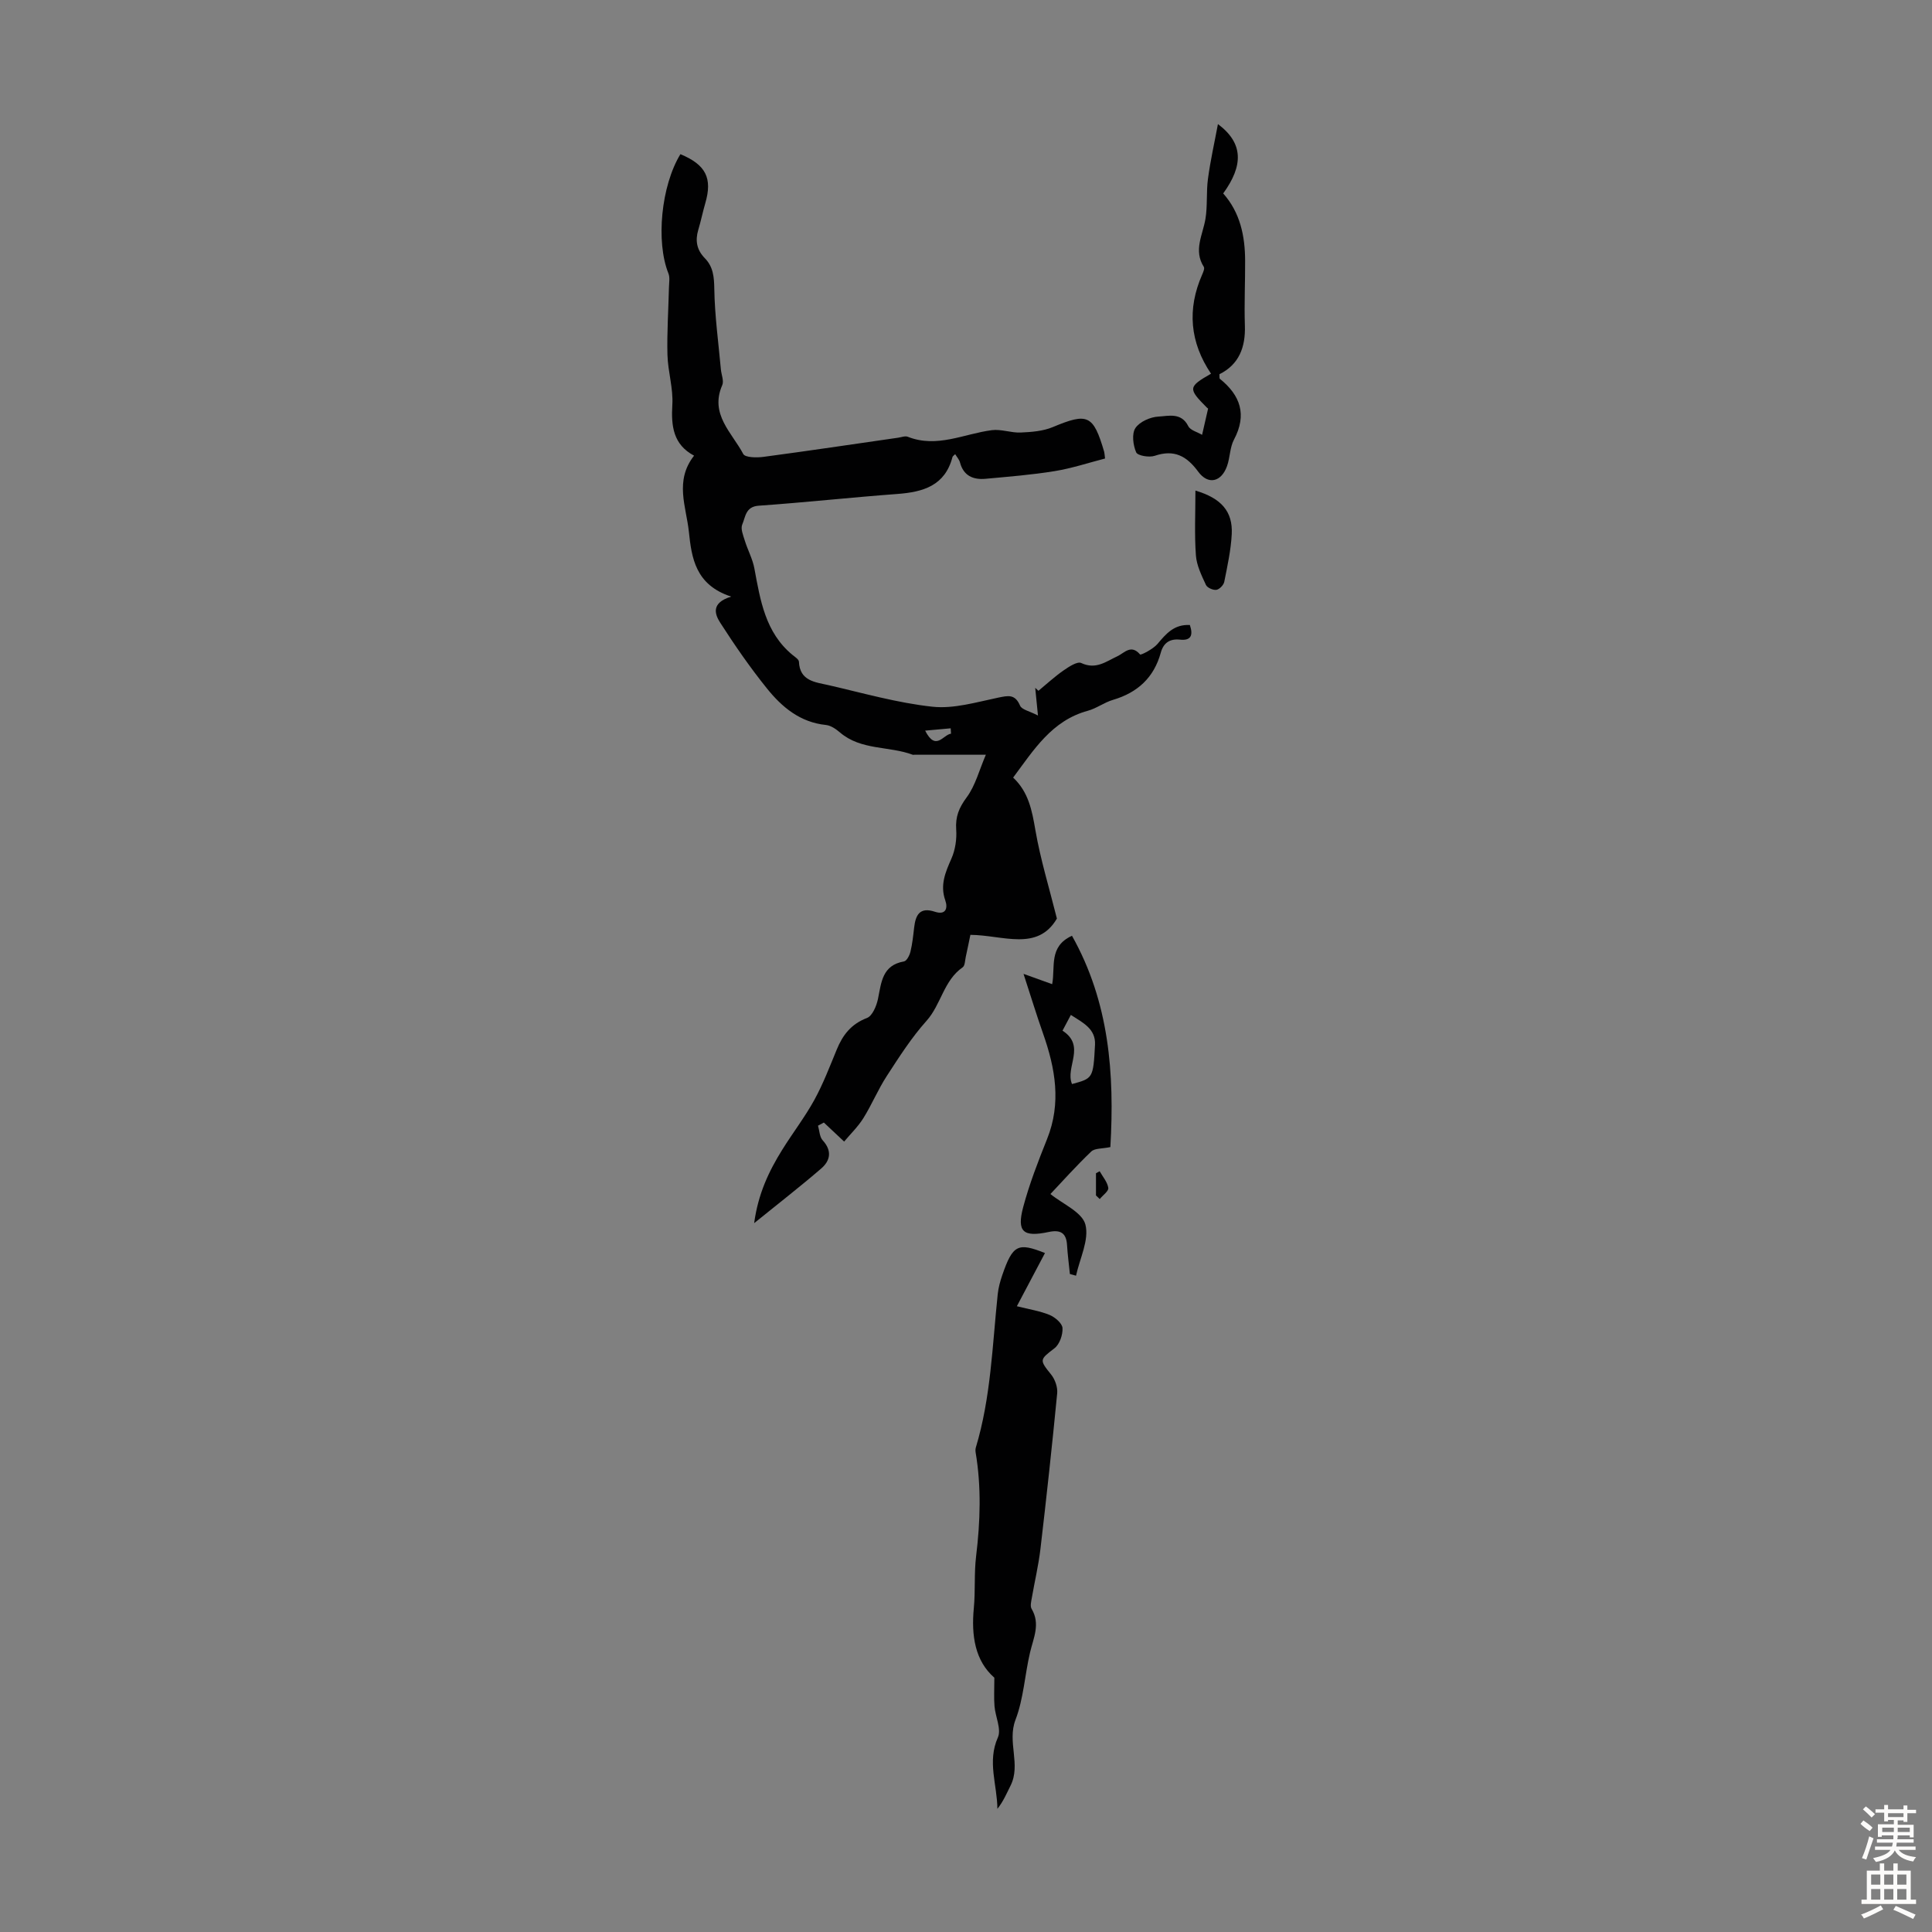 <svg enable-background="new 0 0 400 400" viewBox="0 0 400 400" xmlns="http://www.w3.org/2000/svg"><rect x="0" y="0" width="400" height="400" fill="#808080" stroke="none"/><g fill="#010102"><path d="m246.35 129.4c.74 2.21.18 3.27-2.06 3.03-2.09-.22-3.4.66-3.96 2.69-1.41 5.16-4.8 8.28-9.9 9.78-1.81.53-3.41 1.77-5.22 2.26-7.45 2.03-11.17 8.09-15.45 13.83 3.2 3 3.91 6.83 4.61 10.9 1.05 6.08 2.89 12.03 4.45 18.29-4.03 6.88-11.18 3.42-17.91 3.37-.32 1.54-.62 3.03-.95 4.52-.17.76-.16 1.86-.65 2.2-3.94 2.73-4.46 7.71-7.49 11.09-3.12 3.48-5.67 7.49-8.23 11.43-1.81 2.79-3.09 5.91-4.85 8.73-1.1 1.76-2.65 3.25-3.97 4.83-1.81-1.7-3.01-2.82-4.2-3.94-.4.22-.81.44-1.21.65.3 1.02.32 2.31.96 3.02 1.98 2.16 1.61 4.21-.3 5.85-4.3 3.71-8.79 7.19-13.88 11.31.83-6.12 3.06-10.77 5.81-15.19 2.16-3.48 4.69-6.75 6.66-10.34 1.82-3.32 3.18-6.9 4.63-10.41 1.24-3.03 2.99-5.29 6.26-6.54 1.12-.43 1.98-2.5 2.28-3.97.7-3.43.88-6.95 5.39-7.74.56-.1 1.14-1.25 1.33-2.01.39-1.62.57-3.3.76-4.97.3-2.62 1.14-4.35 4.31-3.3 2.25.74 2.71-.74 2.14-2.36-1.11-3.17.01-5.79 1.26-8.62.81-1.82 1.14-4.05 1-6.05-.18-2.64.56-4.48 2.15-6.63 1.83-2.46 2.62-5.68 3.99-8.85-5.49 0-10.14 0-14.79 0-.11 0-.24.04-.33.01-4.93-1.85-10.71-.88-15.08-4.62-.82-.7-1.88-1.44-2.9-1.55-5.34-.54-9.11-3.69-12.22-7.56-3.48-4.32-6.66-8.92-9.66-13.59-1.11-1.72-2.03-4.12 2.26-5.43-7.43-2.41-8.2-8.04-8.77-13.46-.54-5.13-3.01-10.51 1.08-15.72-4.3-2.29-4.77-6.08-4.5-10.54.21-3.4-.92-6.87-1.01-10.32-.12-4.65.2-9.32.31-13.98.02-.97.23-2.05-.11-2.89-2.63-6.56-1.52-18.11 2.48-24.69 5.28 2.19 6.67 4.97 5.15 10.16-.53 1.82-.9 3.69-1.45 5.51-.67 2.24-.31 4.16 1.35 5.86 1.76 1.79 1.93 3.91 1.97 6.41.09 5.54.86 11.07 1.36 16.61.1 1.11.67 2.4.28 3.28-2.63 6.02 2.02 9.83 4.35 14.24.39.75 2.78.79 4.18.6 9.31-1.24 18.61-2.63 27.91-3.97.66-.1 1.43-.41 1.98-.19 6.05 2.39 11.62-.62 17.4-1.37 1.94-.25 3.99.58 5.98.49 2.24-.1 4.62-.28 6.65-1.13 7.21-3.02 8.38-2.55 10.63 5.13.06.21.06.44.18 1.38-3.41.88-6.87 2.03-10.43 2.61-4.73.77-9.54 1.15-14.32 1.59-2.56.23-4.56-.62-5.29-3.4-.16-.59-.63-1.1-.99-1.7-.27.27-.51.41-.56.59-1.54 5.94-6.06 7.25-11.41 7.65-9.58.71-19.13 1.76-28.71 2.43-2.75.19-2.73 2.35-3.4 3.88-.39.88.19 2.27.53 3.37.6 1.94 1.62 3.78 1.98 5.76 1.23 6.59 2.25 13.22 7.87 17.87.51.42 1.33.93 1.35 1.42.18 4.03 3.41 4.23 6.12 4.85 7.15 1.64 14.28 3.69 21.54 4.47 4.4.47 9.07-.94 13.54-1.87 2.1-.43 3.53-.81 4.58 1.64.36.85 2 1.15 3.71 2.05-.26-2.66-.41-4.2-.57-5.73.22.2.44.41.67.61 1.71-1.41 3.35-2.93 5.16-4.19 1.11-.77 2.88-1.95 3.7-1.56 3.03 1.42 5.11-.3 7.5-1.41 1.41-.66 2.82-2.55 4.68-.36.16.19 2.69-1.11 3.59-2.16 1.77-2.1 3.43-4.11 6.72-3.94zm-49.45 22.5c-.02-.37-.05-.74-.07-1.11-1.64.15-3.29.3-5.29.48 2.22 4.35 3.72.83 5.36.63z"/><path d="m216.35 259.43c-1.93 3.64-3.78 7.15-5.82 11.01 2.57.65 4.78.98 6.79 1.81 1.12.47 2.6 1.73 2.66 2.71.08 1.39-.6 3.37-1.66 4.18-3.09 2.37-3.16 2.39-.69 5.45.8 1 1.37 2.61 1.25 3.87-1.04 10.76-2.21 21.51-3.47 32.25-.4 3.39-1.2 6.73-1.78 10.1-.13.75-.38 1.72-.05 2.28 1.86 3.13.39 6.01-.32 9.03-1.09 4.63-1.33 9.55-3.01 13.94-1.77 4.61 1.17 9.26-1.03 13.64-.81 1.62-1.51 3.29-2.72 4.8-.04-4.99-2.14-9.76.1-14.78.76-1.71-.52-4.29-.7-6.48-.14-1.72-.03-3.47-.03-5.89-3.99-3.48-4.8-8.69-4.25-14.42.34-3.55.04-7.17.47-10.71.87-7.2 1.11-14.36-.1-21.54-.05-.32-.04-.69.05-1 3.12-10.36 3.41-21.11 4.53-31.75.14-1.32.5-2.64.93-3.9 2.18-6.35 3.26-6.83 8.85-4.6z"/><path d="m252.16 25.69c5.3 3.96 5.29 8.56 1.09 14.36 3.51 3.95 4.52 8.79 4.54 13.92.02 4.48-.2 8.96-.05 13.43.15 4.5-1.22 8.07-5.27 10.08.04.53-.03.85.08.94 4.27 3.44 5.67 7.44 2.93 12.6-.86 1.62-.8 3.71-1.44 5.49-1.19 3.31-3.92 3.93-5.96 1.15-2.39-3.25-4.97-4.66-9.01-3.29-1.14.39-3.54-.02-3.84-.72-.64-1.48-.94-3.83-.16-5.02.87-1.31 3.07-2.29 4.75-2.38 2.09-.11 4.75-.92 6.2 1.98.43.86 1.88 1.21 2.86 1.8.42-1.8.84-3.61 1.24-5.42.01-.05-.17-.13-.24-.21-3.94-3.96-3.91-4.3.85-7.03-4.37-6.49-4.99-13.35-1.83-20.53.22-.5.54-1.25.34-1.58-2.18-3.42-.23-6.6.33-9.91.46-2.74.15-5.6.53-8.36.51-3.8 1.36-7.54 2.06-11.3z"/><path d="m221.51 263.77c-.2-2-.47-3.99-.59-5.99-.15-2.55-1.4-3.22-3.8-2.71-5.29 1.12-6.64-.03-5.28-5.15 1.28-4.79 3.09-9.46 4.94-14.08 3-7.46 1.71-14.66-.83-21.87-1.34-3.8-2.51-7.65-4.04-12.34 2.63.94 4.14 1.48 5.93 2.13.69-3.55-.78-7.79 4.1-10.02 7.73 13.75 8.83 28.55 7.95 43.75-1.7.36-3.23.22-3.96.92-3.12 2.98-6.01 6.22-8.45 8.8 2.54 2.07 6.57 3.75 7.24 6.32.82 3.15-1.17 7.03-1.94 10.59-.43-.12-.85-.24-1.27-.35zm.44-39.33c4.31-1.17 4.4-1.16 4.76-8.13.17-3.3-2.5-4.57-5-6.18-.68 1.29-1.24 2.34-1.73 3.26 4.94 3.18.49 7.59 1.97 11.05z"/><path d="m247.5 101.57c5.38 1.59 7.75 4.34 7.52 9-.17 3.32-.9 6.62-1.55 9.89-.13.67-1 1.56-1.63 1.66-.68.1-1.89-.43-2.16-1.01-.9-1.96-1.93-4.03-2.08-6.12-.32-4.34-.1-8.71-.1-13.42z"/><path d="m226.91 247.5c0-1.53 0-3.06 0-4.59.25-.14.51-.28.76-.42.64 1.14 1.61 2.24 1.79 3.45.1.67-1.14 1.53-1.77 2.31-.26-.25-.52-.5-.78-.75z"/></g><path d="m385.2 377.6.6-.7c.6.4 1.3.9 1.9 1.5l-.6.7c-.8-.5-1.4-1-1.9-1.5zm.3 7.1c.6-1.4 1.1-2.9 1.5-4.5.3.1.6.3.9.4-.5 1.4-1 2.9-1.5 4.4zm.2-10.1.6-.6c.7.5 1.3 1.1 1.9 1.6l-.7.7c-.6-.6-1.2-1.2-1.8-1.7zm8.4-.8h.8v.9h1.8v.7h-1.8v1.8h-.8v-.3h-1.2v.9h3.3v2.6h-.8v-.4h-2.5c0 .3 0 .6-.1.8h3.4v.7h-3.5c0 .3-.1.6-.1.8h4v.7h-3.5c.7.9 1.9 1.3 3.6 1.5-.2.2-.4.5-.6.9-1.9-.3-3.2-1.1-3.8-2.3-.5 1.1-1.8 2-3.9 2.4-.2-.3-.4-.5-.6-.8 1.9-.4 3.1-.9 3.6-1.7h-3.2v-.7h3.5c.1-.2.1-.5.2-.8h-3.3v-.7h3.4c0-.2 0-.5 0-.8h-2.4v.3h-.8v-2.6h3.3v-.9h-1.2v.3h-.8v-1.8h-1.8v-.7h1.8v-.9h.8v.9h3.2zm-4.4 5.5h2.4c0-.3 0-.6 0-.9h-2.4zm1.2-3.1h3.2v-.8h-3.2zm4.4 2.2h-2.4v.9h2.5v-.9z" fill="#fcfbfa"/><path d="m389.2 385.8h.9v1.5h1.9v-1.5h.9v1.5h2.7v6h1.1v.9h-11.3v-.9h1.1v-6h2.7zm.2 8.7.5.8c-1.2.6-2.5 1.3-4 1.9-.2-.3-.3-.6-.6-.8 1.6-.6 3-1.3 4.1-1.9zm-2-4.3h1.9v-2.1h-1.9zm0 3.1h1.9v-2.2h-1.9zm2.7-3.1h1.9v-2.1h-1.9zm0 3.1h1.9v-2.2h-1.9zm2.4 1.3c1.4.6 2.7 1.2 4.1 1.8l-.5.9c-1.5-.7-2.8-1.4-4.1-1.9zm2.2-6.5h-1.9v2.1h1.9zm-1.9 5.2h1.9v-2.2h-1.9z" fill="#fcfbfa"/></svg>